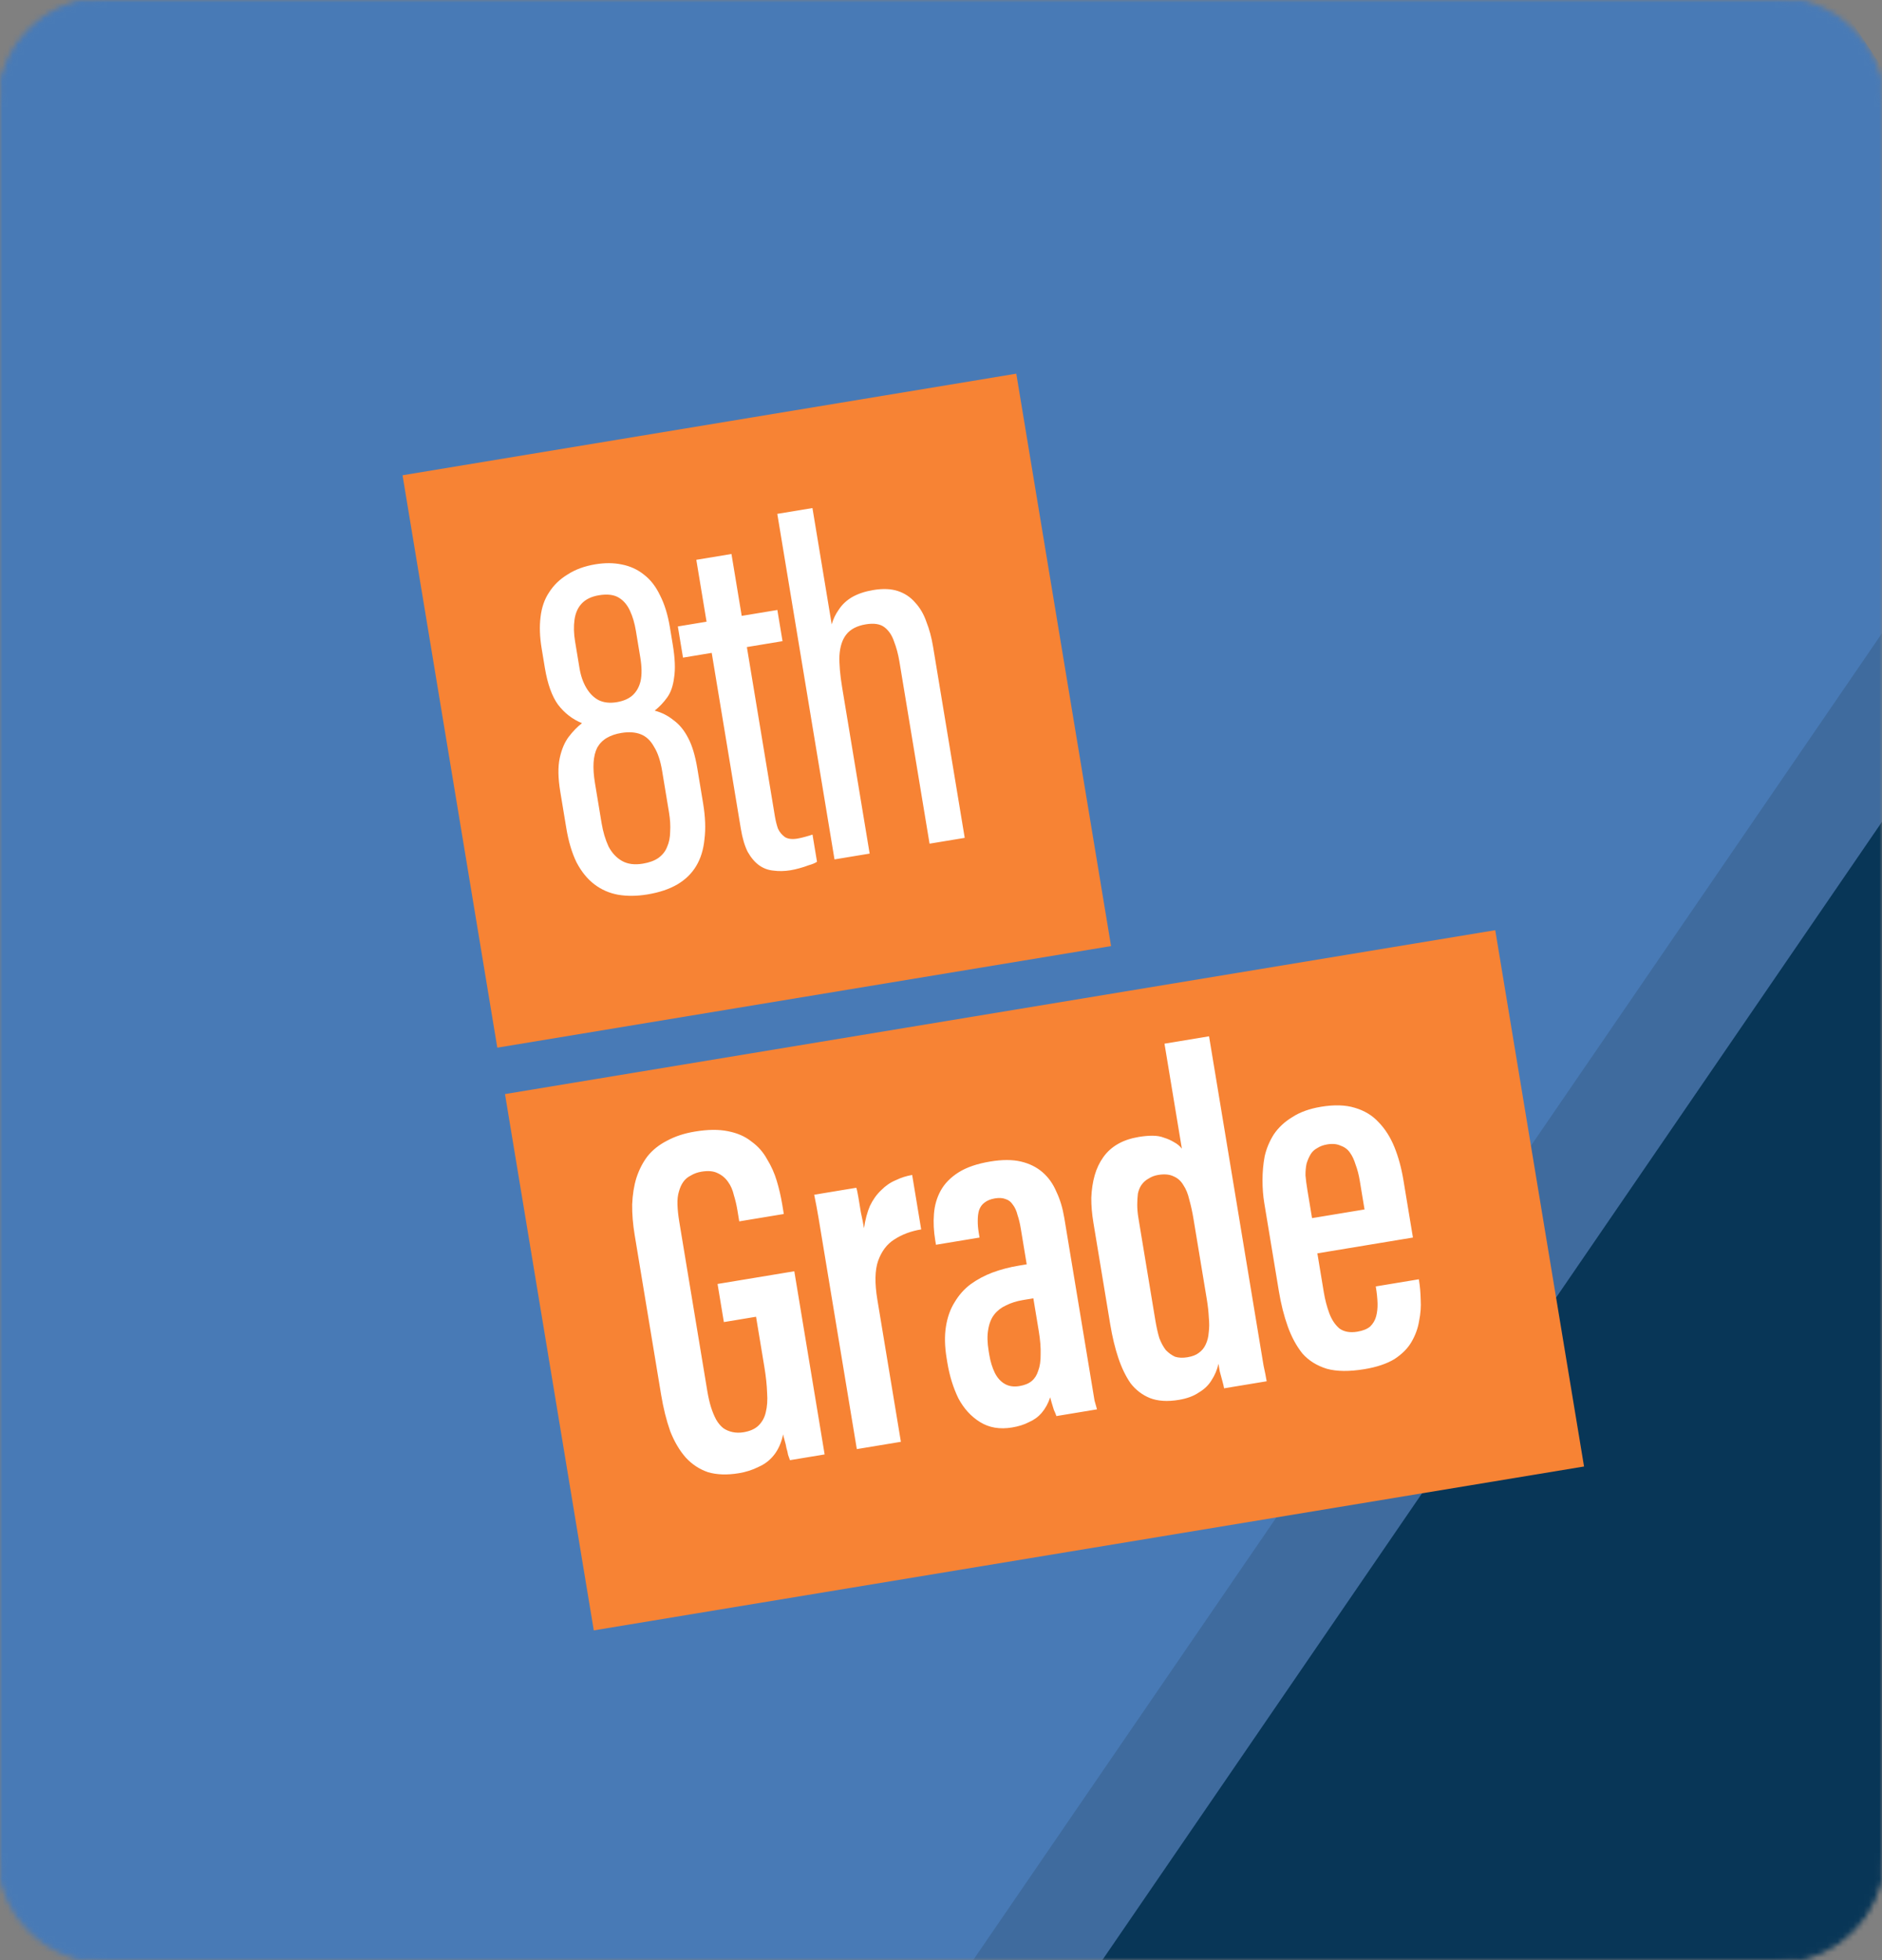 <?xml version="1.0" encoding="UTF-8"?>
<svg xmlns="http://www.w3.org/2000/svg" width="360" height="375" viewBox="0 0 360 375" fill="none">
  <rect x="0" y="0" width="360" height="375" fill="#808080" stroke="none"/>
  <mask id="mask0_919_481" style="mask-type:alpha" maskUnits="userSpaceOnUse" x="0" y="0" width="360" height="375">
    <path d="M340 0C351.046 5.15406e-06 360 8.954 360 20V355C360 366.046 351.046 375 340 375H20C8.954 375 2.61747e-07 366.046 0 355V20C1.77182e-06 8.954 8.954 8.05322e-08 20 0H340Z" fill="#D9D9D9"></path>
    <path d="M340 0C351.046 5.15406e-06 360 8.954 360 20V355C360 366.046 351.046 375 340 375H20C8.954 375 2.61747e-07 366.046 0 355V20C1.77182e-06 8.954 8.954 8.05322e-08 20 0H340Z" stroke="white"></path>
  </mask>
  <g mask="url(#mask0_919_481)">
    <rect x="139.57" y="635.45" width="609.809" height="528.243" transform="rotate(-123.616 139.57 635.45)" fill="#487AB6"></rect>
    <path d="M211.23 604.264L125.297 475.002L400.869 68.979L589.533 352.767L211.23 604.264Z" fill="#083657"></path>
    <rect width="20.48" height="531.498" transform="matrix(-0.768 -0.64 0.565 -0.825 126.248 498.539)" fill="#3F6B9E"></rect>
  </g>
  <rect x="77" y="90.924" width="119" height="111" transform="rotate(-9.399 77 90.924)" fill="#F78334"></rect>
  <rect x="96.598" y="209.312" width="192" height="104" transform="rotate(-9.399 96.598 209.312)" fill="#F78334"></rect>
  <path d="M151.939 243.21L157.74 278.254L151.11 279.351C150.994 279.046 150.874 278.709 150.748 278.341C150.675 277.899 150.57 277.462 150.434 277.03C150.35 276.525 150.24 276.057 150.104 275.625C149.957 275.131 149.858 274.725 149.805 274.41C149.477 275.956 148.913 277.25 148.112 278.29C147.312 279.331 146.306 280.114 145.095 280.638C143.958 281.216 142.695 281.62 141.306 281.849C139.096 282.215 137.139 282.15 135.435 281.654C133.784 281.084 132.365 280.151 131.177 278.855C129.979 277.497 128.987 275.812 128.2 273.802C127.466 271.718 126.884 269.381 126.456 266.792L121.408 236.295C121.063 234.212 120.902 232.26 120.925 230.44C121.001 228.546 121.271 226.847 121.736 225.343C122.253 223.765 122.965 222.382 123.871 221.194C124.84 219.996 126.072 219.014 127.567 218.247C129.115 217.407 130.899 216.82 132.92 216.486C135.382 216.078 137.486 216.054 139.233 216.414C141.042 216.763 142.546 217.422 143.744 218.392C144.995 219.287 145.993 220.419 146.739 221.788C147.537 223.083 148.156 224.473 148.597 225.957C149.037 227.441 149.377 228.909 149.618 230.361L149.931 232.255L141.407 233.666L141.047 231.488C140.89 230.541 140.67 229.604 140.387 228.678C140.156 227.678 139.789 226.831 139.285 226.136C138.77 225.378 138.092 224.809 137.251 224.429C136.473 224.039 135.452 223.948 134.189 224.157C133.432 224.283 132.758 224.524 132.168 224.881C131.568 225.175 131.084 225.579 130.715 226.095C130.346 226.61 130.061 227.241 129.861 227.988C129.65 228.671 129.559 229.497 129.59 230.465C129.62 231.433 129.735 232.517 129.933 233.717L135.295 266.108C135.483 267.244 135.719 268.276 136.002 269.202C136.274 270.065 136.599 270.855 136.977 271.57C137.345 272.223 137.792 272.765 138.317 273.197C138.832 273.566 139.426 273.825 140.1 273.973C140.773 274.121 141.488 274.132 142.246 274.007C143.446 273.808 144.383 273.394 145.057 272.763C145.783 272.059 146.258 271.202 146.48 270.192C146.755 269.109 146.84 267.862 146.737 266.452C146.686 264.968 146.514 263.343 146.221 261.575L144.622 251.914L138.466 252.933L137.259 245.64L151.939 243.21ZM163.898 277.234L158.568 245.032C158.129 242.38 157.758 240.139 157.455 238.308C157.141 236.414 156.859 234.709 156.608 233.193C156.347 231.615 156.059 230.073 155.745 228.568L163.796 227.236C163.911 227.541 164.042 228.136 164.188 229.02C164.335 229.904 164.497 230.882 164.674 231.956C164.915 233.019 165.114 234.024 165.271 234.971C165.515 233.309 165.895 231.883 166.412 230.695C166.992 229.496 167.703 228.503 168.546 227.714C169.378 226.863 170.31 226.222 171.341 225.792C172.362 225.299 173.41 224.963 174.483 224.786L176.208 235.204C174.25 235.528 172.54 236.168 171.076 237.124C169.665 238.006 168.627 239.378 167.963 241.239C167.35 243.027 167.305 245.5 167.828 248.657L172.327 275.839L163.898 277.234ZM203.585 233.007L208.116 260.379C208.242 261.137 208.377 261.958 208.524 262.842C208.67 263.726 208.822 264.641 208.978 265.588C209.125 266.472 209.255 267.261 209.37 267.956C209.548 268.64 209.706 269.198 209.842 269.629L202.076 270.915C201.95 270.547 201.787 270.152 201.588 269.731C201.441 269.236 201.299 268.773 201.163 268.341C201.016 267.847 200.927 267.505 200.896 267.315C200.505 268.483 199.957 269.482 199.251 270.312C198.598 271.069 197.787 271.657 196.819 272.077C195.924 272.549 194.845 272.89 193.582 273.099C191.246 273.486 189.21 273.142 187.476 272.067C185.741 270.991 184.354 269.47 183.314 267.501C182.327 265.459 181.63 263.206 181.223 260.744L181.082 259.891C180.705 257.618 180.66 255.582 180.946 253.783C181.232 251.985 181.786 250.433 182.609 249.129C183.42 247.763 184.432 246.622 185.643 245.708C186.917 244.784 188.317 244.033 189.843 243.456C191.433 242.868 193.111 242.428 194.879 242.136C195.006 242.115 195.132 242.094 195.258 242.073C195.448 242.042 195.637 242.01 195.826 241.979C196.016 241.948 196.205 241.916 196.395 241.885L195.266 235.066C195.099 234.055 194.889 233.182 194.637 232.445C194.438 231.635 194.134 230.972 193.724 230.456C193.378 229.929 192.931 229.581 192.384 229.412C191.827 229.18 191.137 229.132 190.317 229.268C189.496 229.404 188.827 229.677 188.311 230.087C187.848 230.423 187.506 230.901 187.284 231.522C187.115 232.069 187.03 232.731 187.029 233.51C187.018 234.225 187.08 234.993 187.216 235.814L187.373 236.761L179.038 238.141L178.897 237.289C178.605 235.521 178.522 233.848 178.65 232.27C178.768 230.628 179.201 229.129 179.949 227.773C180.698 226.417 181.836 225.255 183.362 224.289C184.889 223.323 186.915 222.63 189.441 222.212C191.714 221.836 193.66 221.838 195.28 222.219C196.9 222.6 198.278 223.28 199.413 224.259C200.548 225.239 201.436 226.487 202.076 228.003C202.769 229.445 203.272 231.113 203.585 233.007ZM198.7 254.64L197.666 248.389C197.413 248.43 197.066 248.488 196.624 248.561C196.245 248.624 195.929 248.676 195.677 248.718C194.477 248.916 193.398 249.257 192.44 249.74C191.535 250.149 190.787 250.727 190.197 251.474C189.607 252.22 189.217 253.193 189.026 254.392C188.825 255.528 188.855 256.886 189.116 258.464L189.242 259.222C189.451 260.485 189.802 261.627 190.295 262.648C190.778 263.606 191.414 264.311 192.203 264.765C192.991 265.218 193.922 265.356 194.996 265.178C196.006 265.011 196.795 264.686 197.364 264.202C197.933 263.719 198.344 263.067 198.597 262.247C198.914 261.416 199.068 260.385 199.058 259.154C199.102 257.849 198.983 256.344 198.7 254.64ZM222.75 199.67L231.274 198.259L240.037 251.203C240.403 253.413 240.722 255.339 240.993 256.98C241.265 258.622 241.5 260.043 241.699 261.242C241.95 262.369 242.149 263.374 242.295 264.258L234.15 265.606C234.087 265.227 233.977 264.759 233.82 264.201C233.653 263.58 233.485 262.959 233.317 262.338C233.213 261.707 233.134 261.233 233.082 260.917C232.818 262.064 232.375 263.11 231.753 264.056C231.194 264.992 230.383 265.775 229.32 266.405C228.33 267.088 227.046 267.56 225.467 267.821C223.321 268.177 221.485 268.059 219.96 267.468C218.498 266.867 217.273 265.934 216.286 264.671C215.351 263.333 214.563 261.712 213.924 259.807C213.284 257.902 212.766 255.75 212.368 253.35L209.155 233.934C208.872 232.23 208.737 230.63 208.75 229.136C208.814 227.569 209.032 226.138 209.401 224.844C209.771 223.55 210.325 222.388 211.062 221.358C211.8 220.328 212.732 219.492 213.859 218.852C214.985 218.211 216.306 217.766 217.822 217.515C218.769 217.358 219.631 217.28 220.41 217.281C221.252 217.271 222.02 217.404 222.714 217.678C223.398 217.889 224.029 218.174 224.607 218.532C225.175 218.828 225.663 219.233 226.073 219.749L222.75 199.67ZM221.554 224.779C220.859 224.894 220.249 225.124 219.722 225.471C219.185 225.755 218.733 226.154 218.364 226.669C218.048 227.111 217.816 227.668 217.667 228.341C217.583 229.004 217.54 229.725 217.539 230.503C217.538 231.282 217.616 232.145 217.773 233.092L220.986 252.508C221.206 253.834 221.462 254.991 221.756 255.981C222.102 256.896 222.522 257.67 223.016 258.302C223.562 258.86 224.151 259.282 224.782 259.567C225.466 259.778 226.25 259.81 227.134 259.664C228.081 259.507 228.812 259.224 229.328 258.814C229.907 258.394 230.339 257.868 230.624 257.237C230.962 256.533 231.157 255.754 231.211 254.902C231.327 254.039 231.334 253.098 231.23 252.077C231.178 250.983 231.053 249.836 230.855 248.636L228.299 233.198C228.08 231.872 227.813 230.651 227.499 229.536C227.247 228.41 226.864 227.468 226.35 226.709C225.898 225.941 225.288 225.393 224.521 225.066C223.742 224.676 222.754 224.58 221.554 224.779ZM259.632 254.771C260.705 254.593 261.527 254.263 262.095 253.78C262.653 253.233 263.033 252.586 263.234 251.84C263.434 251.093 263.525 250.267 263.505 249.362C263.474 248.394 263.375 247.405 263.208 246.395L263.161 246.111L271.401 244.747L271.448 245.031C271.626 246.104 271.73 247.319 271.76 248.677C271.842 249.961 271.741 251.307 271.455 252.717C271.233 254.116 270.742 255.462 269.983 256.755C269.277 257.975 268.192 259.063 266.728 260.019C265.254 260.911 263.349 261.551 261.013 261.938C258.109 262.419 255.704 262.395 253.801 261.867C251.886 261.275 250.33 260.3 249.132 258.942C247.987 257.51 247.052 255.783 246.329 253.762C245.605 251.741 245.039 249.499 244.632 247.037L241.841 230.178C241.611 228.789 241.497 227.316 241.499 225.759C241.501 224.202 241.639 222.687 241.914 221.214C242.253 219.731 242.833 218.337 243.655 217.034C244.54 215.719 245.72 214.616 247.194 213.723C248.657 212.767 250.494 212.107 252.704 211.741C255.23 211.323 257.381 211.388 259.159 211.937C261 212.476 262.514 213.393 263.701 214.689C264.952 215.974 265.96 217.558 266.726 219.442C267.492 221.327 268.068 223.437 268.455 225.773C268.601 226.657 268.79 227.793 269.019 229.183C269.249 230.572 269.479 231.961 269.709 233.35C269.929 234.676 270.117 235.812 270.274 236.76L251.994 239.785C252.099 240.417 252.229 241.206 252.386 242.153C252.533 243.037 252.684 243.952 252.841 244.9C252.998 245.847 253.128 246.636 253.233 247.267C253.463 248.656 253.814 249.993 254.286 251.277C254.747 252.498 255.393 253.462 256.224 254.168C257.107 254.8 258.243 255.001 259.632 254.771ZM253.896 218.939C253.138 219.064 252.496 219.3 251.969 219.647C251.432 219.93 251.011 220.324 250.705 220.829C250.4 221.334 250.141 221.928 249.93 222.612C249.782 223.285 249.713 224.042 249.722 224.884C249.795 225.715 249.915 226.636 250.082 227.646L250.976 233.045L261.015 231.383C260.9 230.689 260.754 229.805 260.576 228.731C260.388 227.595 260.232 226.648 260.106 225.89C259.918 224.753 259.651 223.727 259.305 222.812C259.022 221.885 258.67 221.133 258.25 220.553C257.819 219.911 257.225 219.458 256.468 219.194C255.763 218.857 254.906 218.772 253.896 218.939Z" fill="white"></path>
  <path d="M123.854 171.117C121.833 171.452 119.955 171.471 118.219 171.174C116.547 170.867 115.043 170.208 113.708 169.196C112.373 168.185 111.233 166.784 110.288 164.994C109.406 163.194 108.751 161 108.322 158.411L107.178 151.497C106.739 148.845 106.705 146.678 107.075 144.995C107.445 143.312 108.03 141.95 108.831 140.909C109.632 139.868 110.464 139.017 111.328 138.355C109.519 137.616 107.994 136.442 106.755 134.83C105.578 133.209 104.734 130.851 104.221 127.757L103.61 124.063C103.244 121.853 103.173 119.854 103.396 118.066C103.608 116.214 104.157 114.631 105.042 113.317C105.917 111.94 107.092 110.805 108.566 109.912C110.029 108.956 111.803 108.306 113.886 107.961C115.718 107.658 117.406 107.67 118.953 107.998C120.562 108.316 121.966 108.959 123.164 109.928C124.426 110.887 125.455 112.209 126.253 113.893C127.114 115.567 127.743 117.604 128.14 120.003L128.689 123.318C129.118 125.907 129.205 128.001 128.95 129.6C128.759 131.188 128.321 132.461 127.636 133.417C126.951 134.374 126.151 135.22 125.234 135.956C126.591 136.315 127.795 136.927 128.847 137.791C129.95 138.581 130.886 139.723 131.652 141.218C132.408 142.65 132.99 144.597 133.397 147.06L134.495 153.69C134.923 156.278 135.01 158.567 134.755 160.555C134.564 162.533 134.036 164.242 133.171 165.683C132.307 167.123 131.106 168.295 129.569 169.198C128.032 170.101 126.127 170.741 123.854 171.117ZM122.977 165.229C124.176 165.031 125.155 164.674 125.913 164.16C126.724 163.571 127.288 162.862 127.604 162.031C127.984 161.189 128.18 160.216 128.192 159.112C128.266 157.997 128.194 156.776 127.975 155.45L126.658 147.494C126.334 145.537 125.82 144 125.116 142.884C124.465 141.694 123.619 140.894 122.578 140.482C121.537 140.071 120.29 139.985 118.838 140.226C117.764 140.403 116.843 140.718 116.075 141.17C115.306 141.621 114.695 142.241 114.242 143.03C113.852 143.808 113.619 144.755 113.544 145.87C113.47 146.985 113.558 148.3 113.808 149.816L115.078 157.487C115.35 159.129 115.79 160.613 116.399 161.939C117.06 163.192 117.927 164.119 119 164.72C120.073 165.321 121.398 165.491 122.977 165.229ZM114.574 113.88C113.122 114.121 112.011 114.661 111.242 115.502C110.526 116.269 110.078 117.284 109.898 118.547C109.717 119.809 109.753 121.198 110.003 122.713L110.85 127.828C111.09 129.28 111.526 130.538 112.156 131.601C112.786 132.664 113.564 133.444 114.489 133.939C115.477 134.425 116.635 134.557 117.961 134.338C119.223 134.129 120.223 133.704 120.961 133.063C121.751 132.348 122.278 131.418 122.542 130.271C122.796 129.061 122.776 127.573 122.484 125.805L121.637 120.69C121.397 119.238 121.025 117.97 120.521 116.885C120.007 115.738 119.282 114.885 118.346 114.326C117.41 113.768 116.153 113.619 114.574 113.88ZM130.649 125.815L129.661 119.849L135.154 118.939L133.195 107.1L139.919 105.987L141.879 117.826L148.698 116.698L149.686 122.664L142.866 123.793L148.228 156.184C148.364 157.005 148.558 157.784 148.809 158.521C149.114 159.184 149.56 159.726 150.149 160.148C150.727 160.506 151.522 160.602 152.532 160.435C152.974 160.361 153.474 160.246 154.032 160.089C154.652 159.921 155.116 159.78 155.421 159.665L156.283 164.874C155.872 165.136 155.357 165.351 154.736 165.519C154.125 165.75 153.509 165.949 152.888 166.117C152.331 166.274 151.768 166.4 151.199 166.494C150.063 166.682 148.963 166.702 147.901 166.553C146.912 166.457 146.013 166.12 145.203 165.54C144.394 164.96 143.669 164.107 143.028 162.981C142.451 161.844 142.01 160.36 141.707 158.529L136.142 124.906L130.649 125.815ZM148.685 98.309L155.41 97.196L159.094 119.453C159.379 118.433 159.838 117.481 160.47 116.598C161.092 115.652 161.934 114.863 162.998 114.233C164.124 113.593 165.477 113.142 167.055 112.881C168.886 112.577 170.454 112.642 171.758 113.075C173.062 113.508 174.156 114.235 175.039 115.257C175.984 116.268 176.709 117.51 177.212 118.984C177.768 120.384 178.193 121.968 178.485 123.736L184.537 160.294L177.812 161.407L172.043 126.554C171.813 125.164 171.473 123.891 171.022 122.733C170.634 121.565 170.03 120.659 169.21 120.017C168.39 119.374 167.19 119.183 165.612 119.444C163.907 119.727 162.654 120.388 161.853 121.429C161.105 122.396 160.678 123.732 160.571 125.436C160.516 127.067 160.688 129.082 161.085 131.481L166.352 163.304L159.628 164.417L148.685 98.309Z" fill="white"></path>
</svg>
